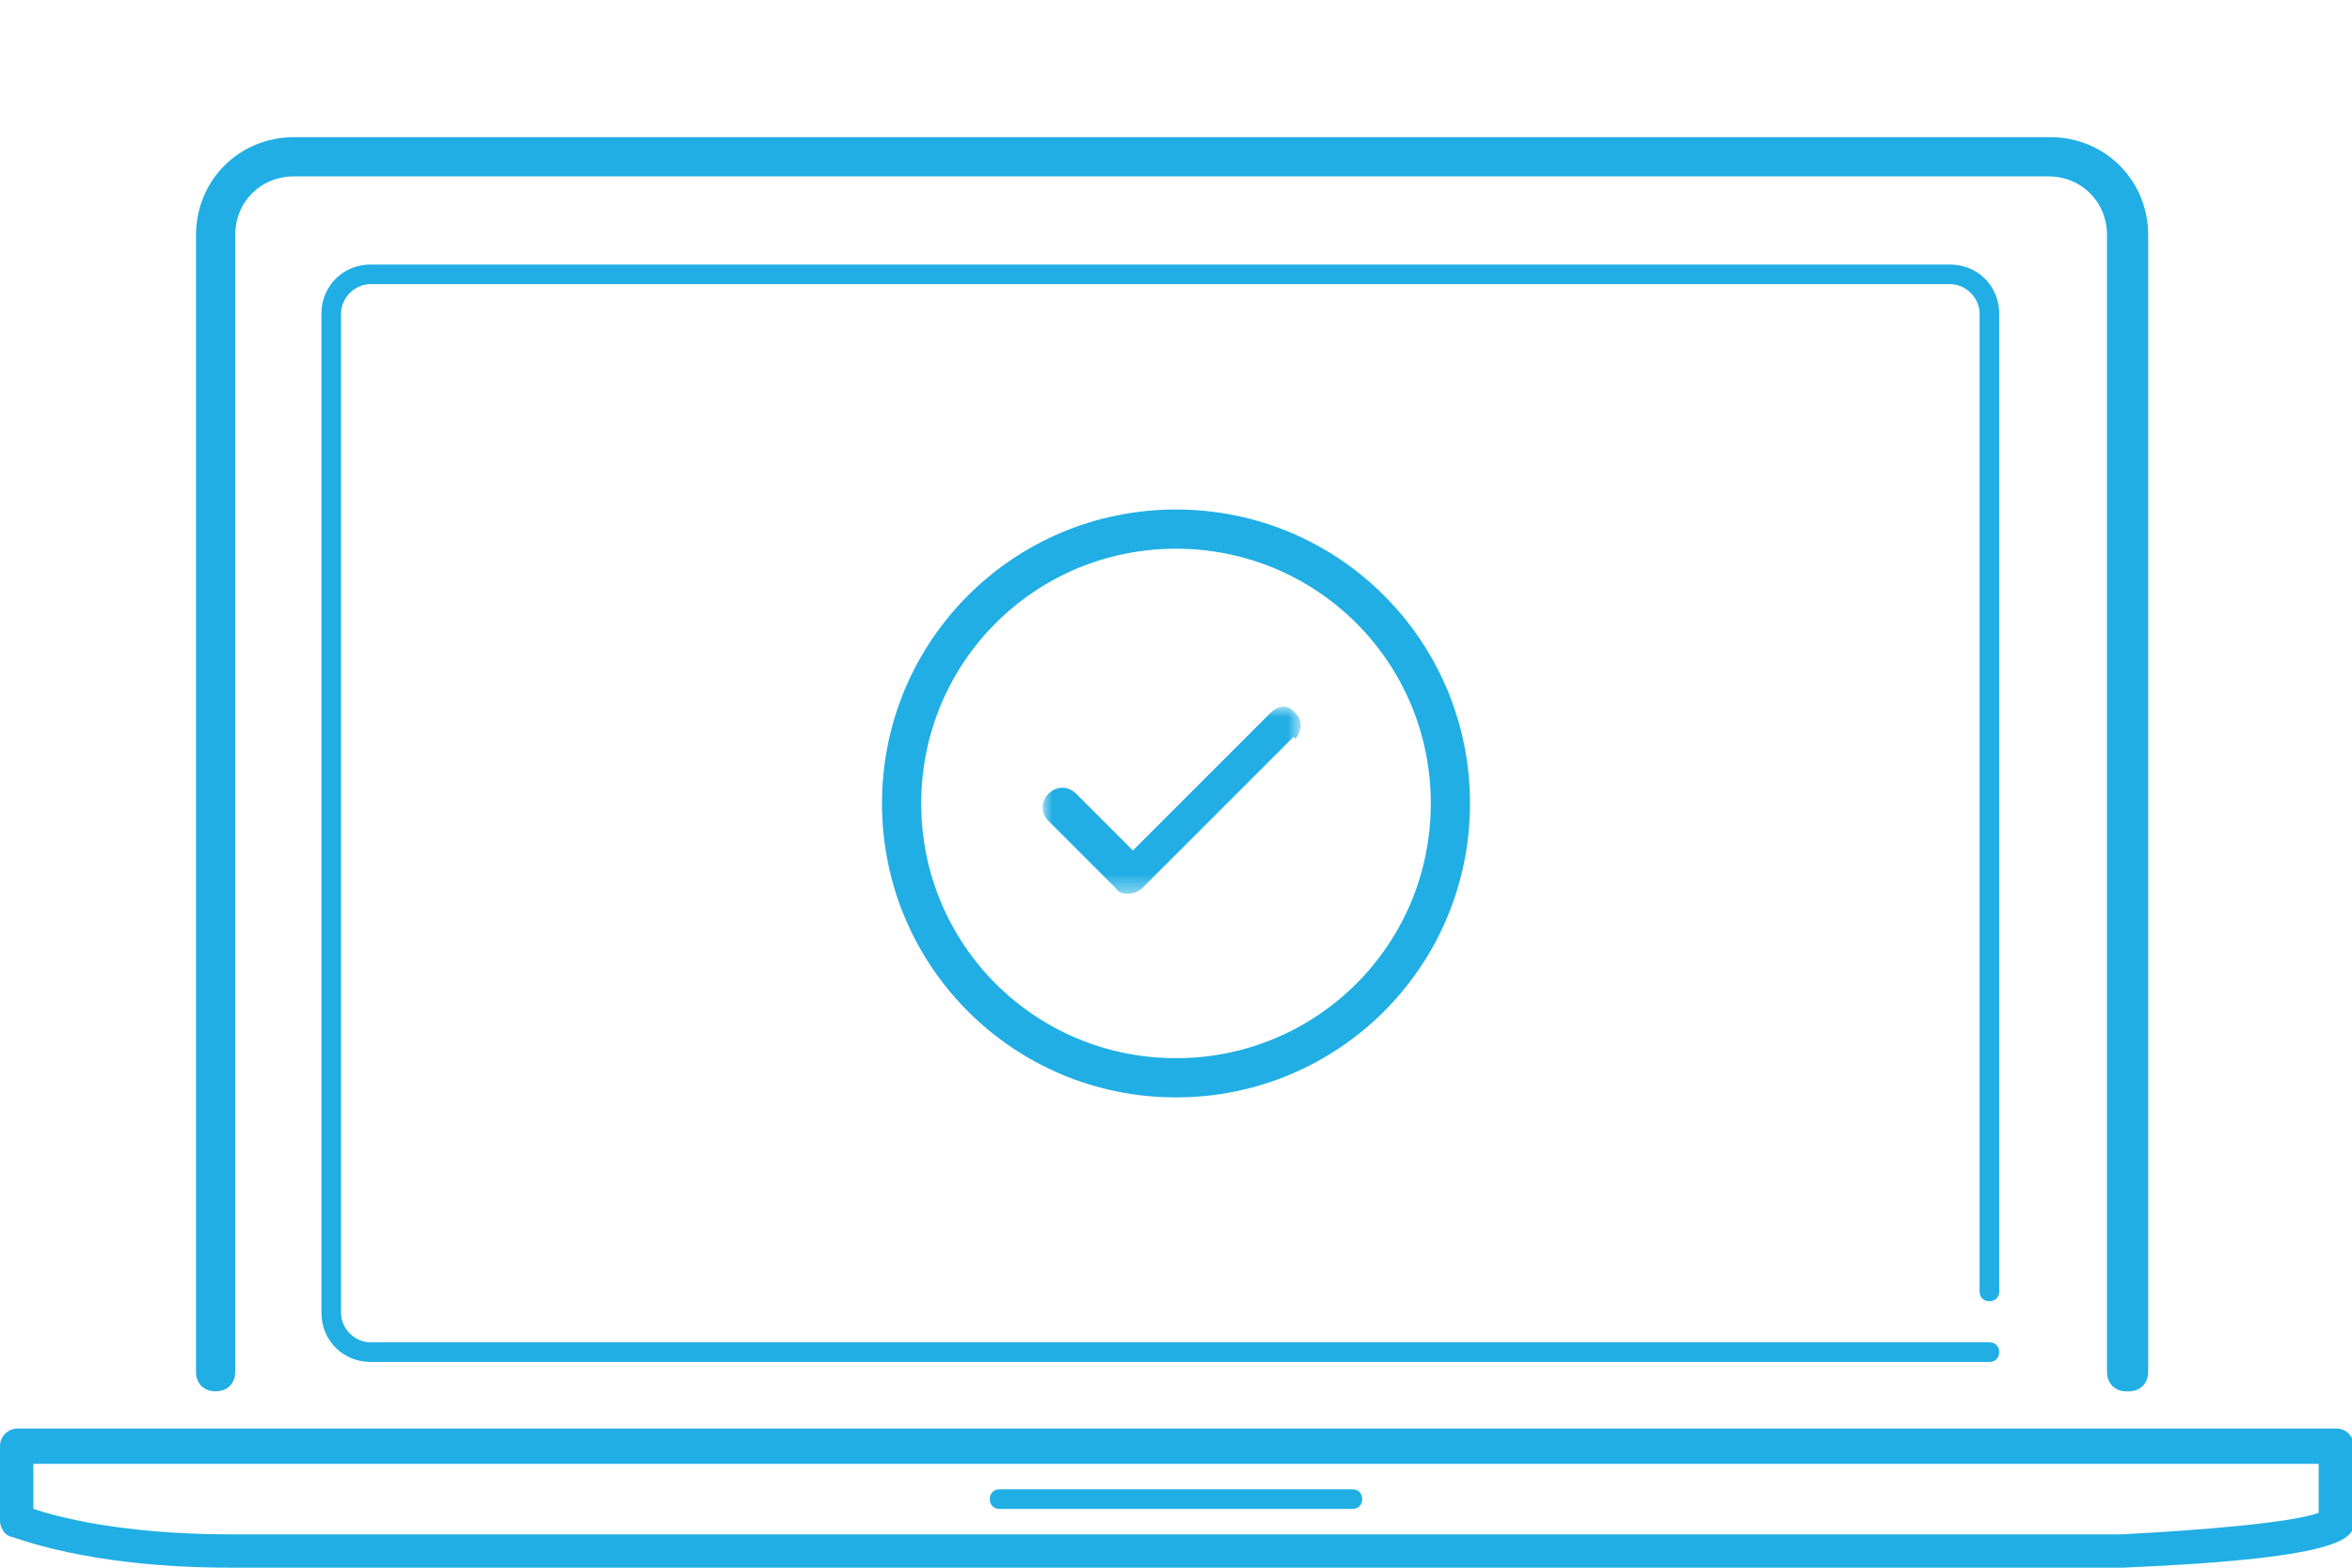 <svg viewBox="0 0 120 80" xmlns="http://www.w3.org/2000/svg" xmlns:xlink="http://www.w3.org/1999/xlink"><mask id="a" height="9.5" maskUnits="userSpaceOnUse" width="13.1" x="53.2" y="36.1"><path d="m53.2 45.6h13.1v-9.5h-13.1z" fill="#fff" fill-rule="evenodd"/></mask><g fill="#20aee4"><path d="m101.6 69.5h-82.7c-1.4 0-2.5-1.1-2.5-2.5v-51c0-1.4 1.1-2.5 2.5-2.5h80.6c1.4 0 2.5 1.1 2.5 2.5v49.9c0 .3-.2.5-.5.5s-.5-.2-.5-.5v-49.9c0-.8-.7-1.5-1.5-1.5h-80.6c-.8 0-1.5.7-1.5 1.5v51c0 .8.7 1.5 1.5 1.5h82.6c.3 0 .5.2.5.5s-.2.5-.5.5z"/><path d="m11.8 80c-7.5 0-11.1-1.6-11.3-1.6-.3-.1-.5-.5-.5-.8v-3.8c0-.5.4-.9.9-.9h118.3c.5 0 .9.4.9.9v3.8c0 .8 0 1.9-11.8 2.4zm-10.1-3c1.2.4 4.5 1.3 10.1 1.3h96.4c4-.2 8.8-.6 10.1-1.1v-2.5h-116.6z"/><path d="m108.5 71c-.6 0-1-.4-1-1v-58c0-1.7-1.3-3-3-3h-89.5c-1.7 0-3 1.3-3 3v58c0 .6-.4 1-1 1s-1-.4-1-1v-58c0-2.8 2.2-5 5-5h89.6c2.8 0 5 2.2 5 5v58c0 .6-.4 1-1 1z"/></g><g mask="url(#a)"><path d="m66 37.6-7.7 7.7c-.2.2-.5.3-.7.3-.3 0-.5 0-.7-.3l-3.4-3.4c-.4-.4-.4-1 0-1.4s1-.4 1.4 0l2.9 2.9 7-7c.4-.4.9-.5 1.3 0 .4.4.3.9 0 1.3z" fill="#20aee4" fill-rule="evenodd"/></g><path d="m60 56c-8.3 0-15-6.7-15-15s6.7-15 15-15 15 6.7 15 15-6.7 15-15 15zm0-28c-7.2 0-13 5.8-13 13s5.8 13 13 13 13-5.8 13-13-5.8-13-13-13z" fill="#20aee4"/><path d="m69 77h-18c-.3 0-.5-.2-.5-.5s.2-.5.5-.5h18c.3 0 .5.2.5.5s-.2.5-.5.5z" fill="#20aee4"/></svg>